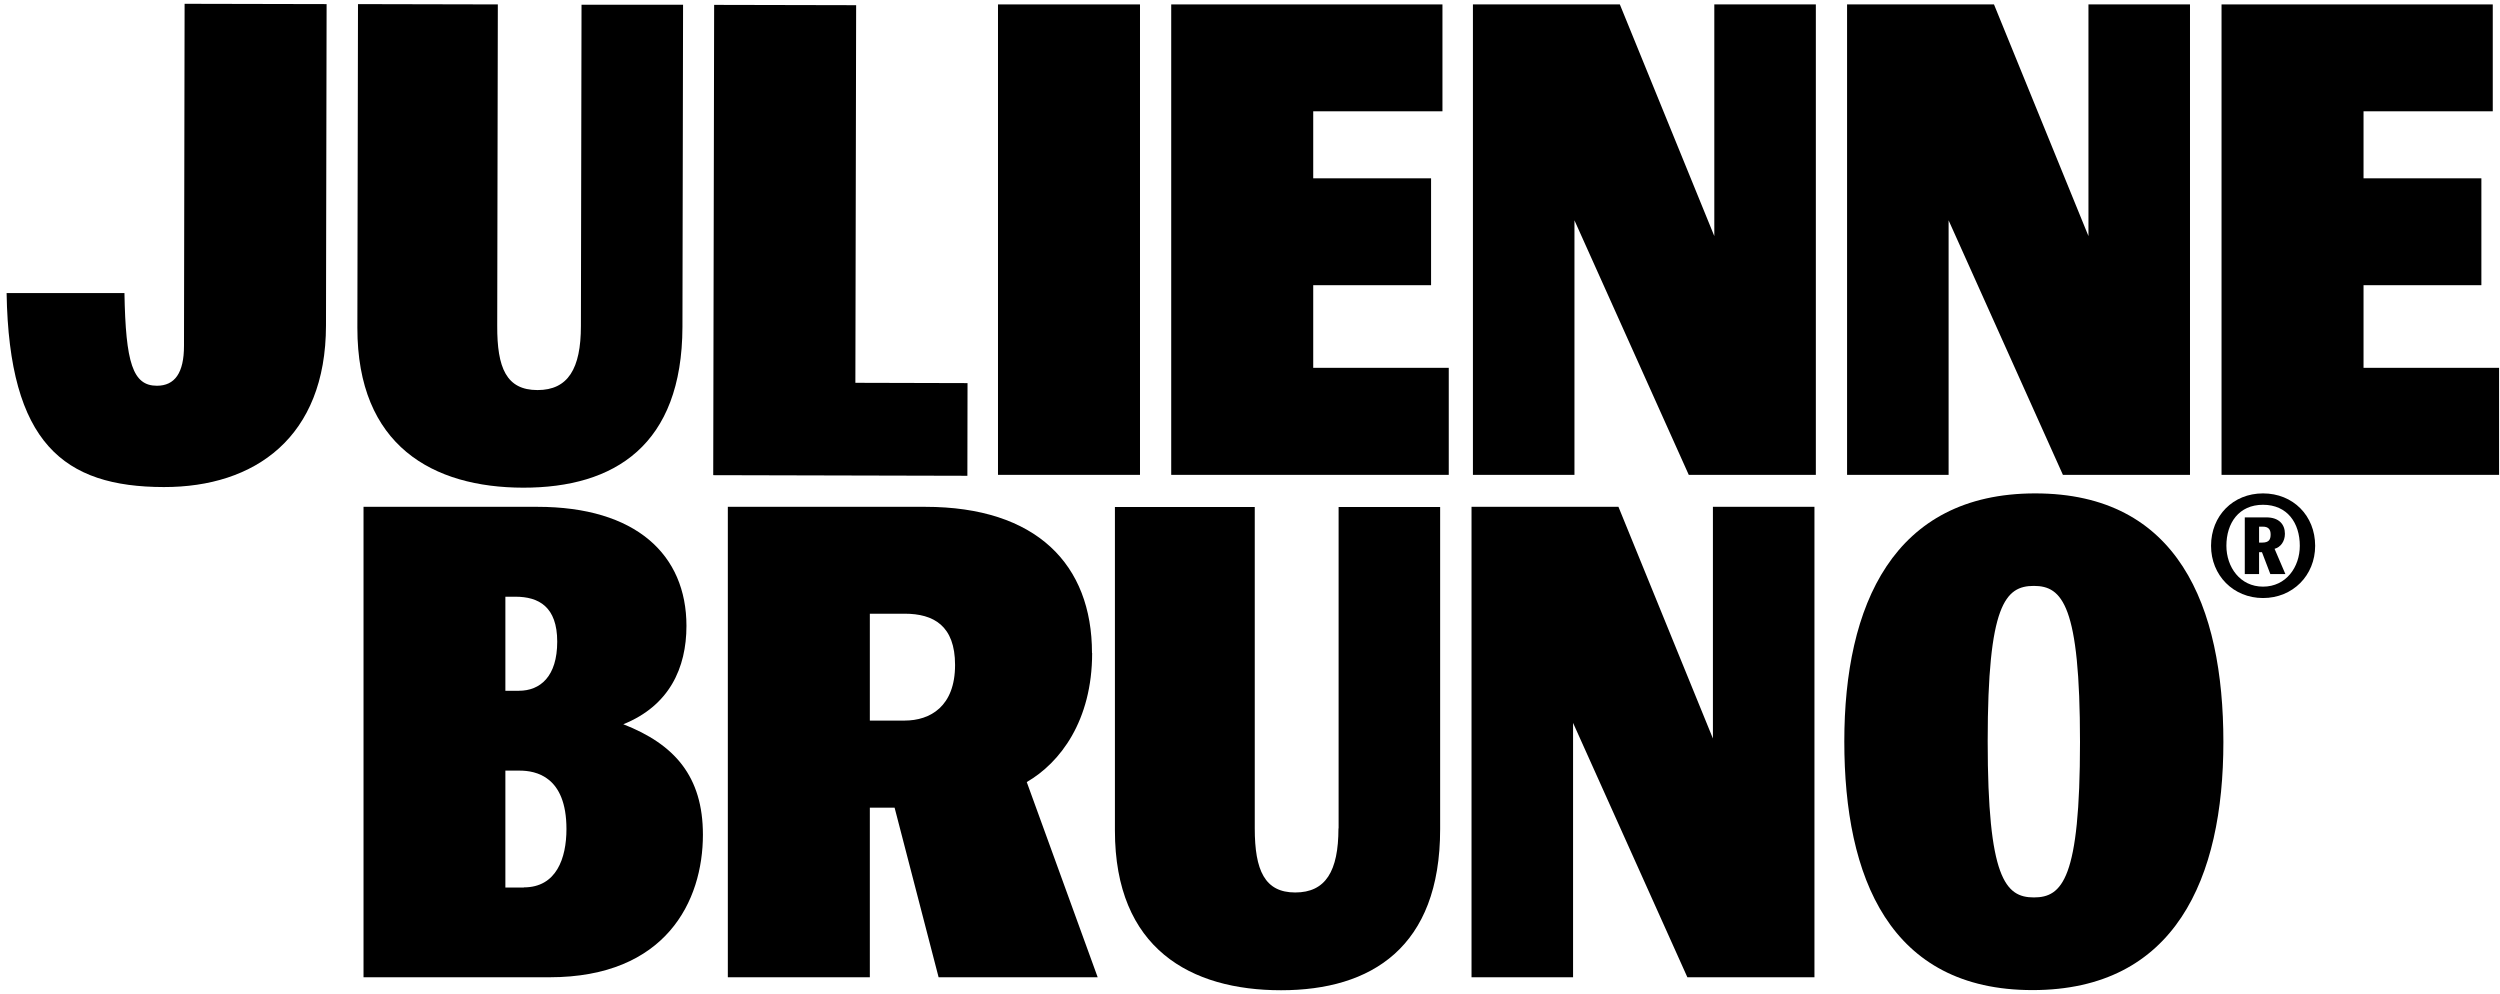 <svg width="332" height="132" viewBox="0 0 332 132" fill="none" xmlns="http://www.w3.org/2000/svg">
<path d="M300.529 79.419C304.485 79.419 307.452 76.414 307.452 72.481C307.452 68.487 304.526 65.523 300.529 65.523C296.553 65.523 293.627 68.487 293.627 72.481C293.627 76.414 296.594 79.419 300.529 79.419ZM300.529 77.906C297.482 77.906 295.665 75.305 295.665 72.481C295.665 69.456 297.32 67.035 300.529 67.035C303.759 67.035 305.414 69.456 305.414 72.481C305.414 75.305 303.597 77.906 300.529 77.906ZM300.005 76.232V73.328H300.388L301.498 76.232H303.496L302.063 72.884C302.871 72.662 303.436 71.896 303.436 70.888C303.436 69.637 302.649 68.709 300.973 68.709H298.107V76.232H300.005ZM300.005 69.94H300.509C301.236 69.94 301.539 70.303 301.539 70.968C301.539 71.614 301.357 72.057 300.408 72.057H300.005V69.94Z" fill="black"/>
<path d="M145.016 86.709C145.016 74.977 137.661 67.306 122.869 67.306H96.656V129.781H115.514V107.261H118.803L124.647 129.781H145.772L136.353 103.856C140.787 101.292 145.036 95.713 145.036 86.73L145.016 86.709ZM120.131 95.693H115.514V81.5H120.131C123.993 81.5 126.833 83.099 126.833 88.309C126.833 93.806 123.543 95.693 120.131 95.693Z" fill="black"/>
<path d="M177.747 110.01C177.747 115.691 176.051 118.521 172.005 118.521C167.96 118.521 166.632 115.588 166.632 110.01V67.327H148.061V110.297C148.061 126.008 158.153 131.504 170.126 131.504C182.098 131.504 191.251 125.823 191.251 110.112V67.327H177.767V110.01H177.747Z" fill="black"/>
<path d="M227.475 98.072L214.93 67.306H195.419V129.781H208.903V96L224.083 129.781H240.959V67.306H227.475V98.072Z" fill="black"/>
<path d="M270.278 65.523C251.421 65.523 244.924 80.372 244.924 98.462C244.924 116.553 250.951 131.484 269.911 131.484C288.871 131.484 295.265 116.635 295.265 98.544C295.265 80.454 289.238 65.523 270.278 65.523ZM270.095 119.178C266.315 119.178 263.965 116.614 263.965 98.442C263.965 80.27 266.315 77.808 270.095 77.808C273.874 77.808 276.224 80.372 276.224 98.544C276.224 116.717 273.874 119.178 270.095 119.178Z" fill="black"/>
<path d="M24.434 45.935C24.434 49.524 23.208 51.227 20.838 51.227C17.63 51.227 16.69 48.191 16.527 38.92H0.877C1.204 58.856 8.457 64.661 21.757 64.681C33.832 64.702 43.271 58.098 43.291 43.227L43.373 0.545L24.515 0.504L24.434 45.935Z" fill="black"/>
<path d="M69.463 64.764C81.619 64.784 90.588 59.123 90.629 43.412L90.711 0.628H77.227L77.145 43.289C77.145 48.971 75.429 51.801 71.383 51.801C67.236 51.801 66.01 48.847 66.031 43.269L66.112 0.587L47.541 0.546L47.459 43.515C47.439 59.226 57.511 64.743 69.484 64.764H69.463Z" fill="black"/>
<path d="M128.488 50.877L113.594 50.837L113.696 0.689L94.838 0.648L94.716 63.102L128.468 63.184L128.488 50.877Z" fill="black"/>
<path d="M151.391 0.587H132.533V63.061H151.391V0.587Z" fill="black"/>
<path d="M174.396 37.874H190.046V23.681H174.396V14.78H191.558V0.587H155.538V63.061H192.395V48.847H174.396V37.874Z" fill="black"/>
<path d="M227.66 31.352L215.115 0.587H195.604V63.061H209.088V29.26L224.268 63.061H241.144V0.587H227.66V31.352Z" fill="black"/>
<path d="M258.775 29.26L273.955 63.061H290.831V0.587H277.347V31.352L264.802 0.587H245.291V63.061H258.775V29.26Z" fill="black"/>
<path d="M313.877 48.847V37.874H329.527V23.681H313.877V14.78H331.039V0.587H295.02V63.061H331.877V48.847H313.877Z" fill="black"/>
<path d="M82.764 96.185C88.893 93.724 91.161 88.699 91.161 83.12C91.161 73.665 84.459 67.306 71.363 67.306H48.276V129.781H72.977C88.443 129.781 93.347 119.649 93.347 110.85C93.347 103.097 89.567 98.831 82.784 96.185H82.764ZM67.114 79.243H68.442C71.547 79.243 73.999 80.577 73.999 85.212C73.999 89.847 71.731 91.734 68.912 91.734H67.114V79.243ZM69.565 117.865H67.114V102.338H68.993C71.159 102.338 75.225 103.097 75.225 110.091C75.225 113.968 73.897 117.844 69.565 117.844V117.865Z" fill="black"/>
</svg>

